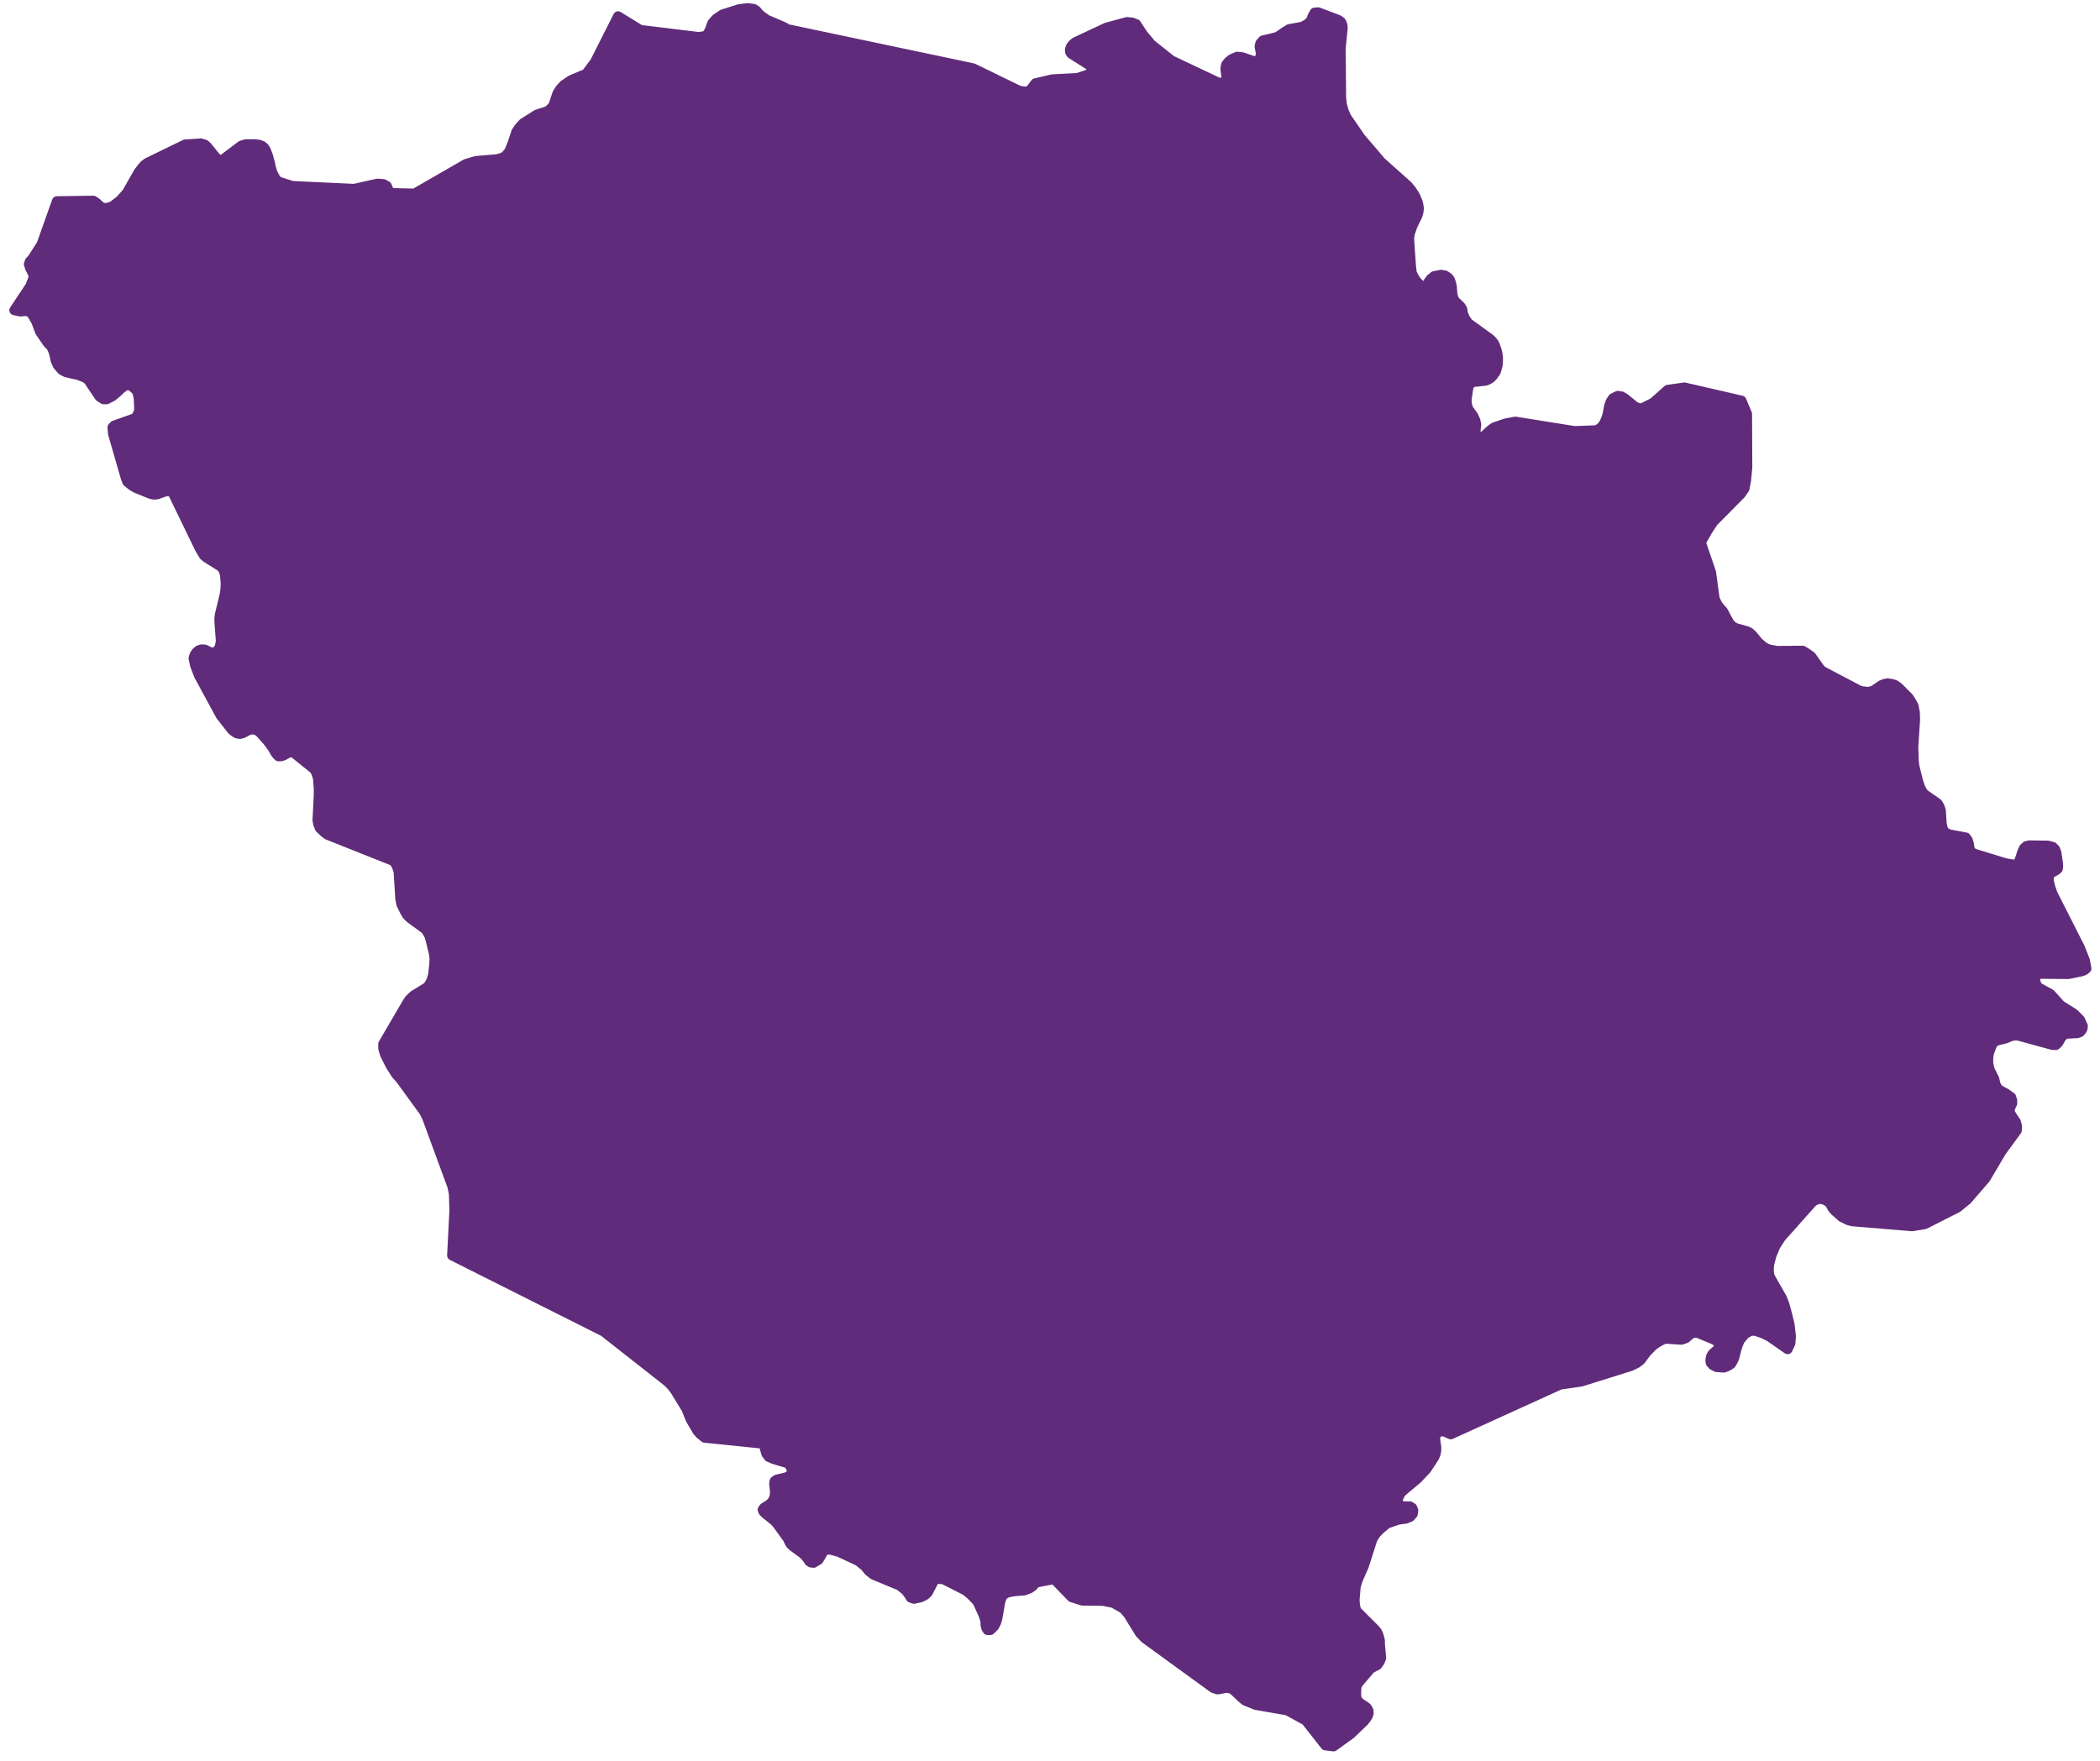<?xml version="1.0" encoding="UTF-8"?> <svg xmlns="http://www.w3.org/2000/svg" width="211" height="177" viewBox="0 0 211 177" fill="none"> <path fill-rule="evenodd" clip-rule="evenodd" d="M204.95 97.871L207.819 97.897L209.1 97.634L209.407 97.528L209.638 97.343L209.484 96.525L208.972 95.231L206.256 89.871L206.026 89.237L205.872 88.604L205.846 88.287L205.872 87.97L206.077 87.759L206.589 87.469L206.769 87.31L206.794 87.02L206.769 86.676L206.615 85.673L206.487 85.356L206.256 85.119L205.77 84.987L203.899 84.96L203.592 85.039L203.361 85.251L203.208 85.568L202.951 86.36L202.798 86.676L202.593 86.861L202.26 86.888L201.491 86.756L198.391 85.805L198.084 85.647L197.905 85.33L197.828 84.828L197.725 84.459L197.52 84.168L195.83 83.851L195.471 83.667L195.215 83.35L195.087 82.716L195.01 81.449L194.882 81.079L194.677 80.736L193.421 79.865L193.191 79.627L192.96 79.204L192.73 78.544L192.346 76.987L192.294 76.538L192.243 75.059L192.422 72.34L192.397 71.6L192.269 70.94L192.064 70.571L191.782 70.122L190.757 69.092L190.373 68.828L190.014 68.723L189.655 68.67L189.322 68.749L189.041 68.855L188.272 69.383L187.965 69.488L187.632 69.541L186.889 69.436L183.072 67.429L182.79 67.112L181.97 65.95L181.509 65.634L181.125 65.396L178.588 65.422L177.82 65.29L177.461 65.158L177.154 64.973L176.667 64.551L176.078 63.838L175.822 63.601L175.54 63.442L174.387 63.125L174.028 62.914L173.746 62.597L173.106 61.409L172.875 61.171L172.568 60.775L172.286 60.195L171.928 57.554L171.825 57.237L170.903 54.544L170.98 54.36L171.595 53.277L172.158 52.432L174.899 49.66L175.284 49.105L175.437 48.287L175.565 46.993L175.54 41.607L174.976 40.261L169.238 38.94L167.573 39.178L166.112 40.472L165.011 41.026H164.652L164.242 40.841L163.269 40.049L162.91 39.838L162.551 39.785L162.064 40.023L161.834 40.366L161.68 40.789L161.527 41.607L161.424 41.977L161.27 42.346L161.117 42.663L160.912 42.901L160.656 43.112L160.374 43.244L158.196 43.323L152.253 42.373L151.279 42.558L150.126 42.954L149.793 43.191L148.922 43.983L148.666 44.063L148.436 43.983L148.256 43.482L148.282 43.086L148.333 42.663L148.231 42.241L148.026 41.792L147.539 41.132L147.385 40.63L147.36 40.155L147.539 38.94L147.693 38.597L147.923 38.412L149.307 38.254L149.588 38.122L149.819 37.964L149.998 37.779L150.101 37.62L150.28 37.383L150.383 37.066L150.485 36.67L150.511 36.274V35.904L150.459 35.535L150.383 35.218L150.178 34.637L150.049 34.426L149.947 34.294L149.742 34.082L147.488 32.445L147.155 31.917L146.975 31.442L146.924 31.072L146.745 30.782L146.13 30.201L146.002 29.858L145.925 29.488L145.874 28.775L145.797 28.459L145.694 28.142L145.515 27.904L145.208 27.693L144.798 27.614L144.106 27.746L143.747 28.036L143.517 28.353L143.363 28.67L143.107 28.802L142.748 28.696L142.262 28.195L142.031 27.799L141.852 27.429L141.775 26.769L141.595 24.208V23.838L141.672 23.416L141.928 22.676L142.415 21.673L142.518 21.33L142.569 20.96L142.518 20.617L142.441 20.3L142.185 19.693L141.852 19.165L141.442 18.663L138.777 16.287L136.702 13.858L135.268 11.772L135.011 11.165L134.832 10.531L134.755 9.818L134.704 4.881L134.909 2.848L134.883 2.505L134.755 2.214L134.474 2.003L132.45 1.238L132.091 1.264L131.886 1.634L131.732 2.03L131.399 2.399L130.836 2.69L129.529 2.927L128.991 3.27L128.581 3.561L128.223 3.746L126.891 4.063L126.634 4.353L126.557 4.67L126.686 5.356V5.436L126.609 5.805L126.404 6.043L126.045 6.175L124.815 5.752L124.303 5.7L123.765 5.937L123.432 6.201L123.201 6.492L123.125 6.861L123.15 7.178L123.201 7.521L123.227 7.865L123.125 8.208L122.817 8.313L122.382 8.287L117.694 6.069L115.67 4.459L114.85 3.482L114.158 2.426L113.774 2.267L113.236 2.214L111.186 2.769L108.035 4.247L107.779 4.459L107.6 4.696L107.497 4.987L107.523 5.224L107.6 5.356L107.651 5.409L109.521 6.597L109.726 6.861L109.777 7.204L109.239 7.521L108.266 7.838L105.755 7.97L104.039 8.366L103.45 9.132L102.989 9.211L102.374 9.105L97.762 6.861L79.112 2.927L78.702 2.69L77.037 1.977L76.55 1.634L76.192 1.317L76.012 1.079L75.731 0.894L75.141 0.815L74.27 0.921L72.605 1.449L71.939 1.898L71.555 2.346L71.427 2.716L71.299 3.059L71.119 3.376L70.914 3.614L70.197 3.719L64.33 3.006L62.102 1.634L59.77 6.254L58.899 7.416L57.388 8.049L56.645 8.551L56.286 8.947L56.004 9.396L55.595 10.61L55.313 10.927L55.031 11.165L53.955 11.508L52.572 12.379L52.162 12.828L51.88 13.251L51.521 14.333L51.188 15.178L50.906 15.548L50.599 15.812L49.959 15.997L47.832 16.181L46.833 16.472L41.658 19.455L39.429 19.402L39.122 19.271L38.994 19.006L38.866 18.69L38.533 18.505L37.944 18.452L35.587 18.98L29.361 18.69L27.952 18.241L27.799 18.082L27.671 17.924L27.389 17.396L27.184 16.736L27.133 16.393L27.03 16.076L26.953 15.733L26.723 15.125L26.569 14.861L26.364 14.676L26.031 14.544L25.57 14.492H24.724L24.263 14.624L22.444 15.997L22.086 16.076L21.804 15.944L21.394 15.469L21.215 15.231L20.805 14.729L20.6 14.544L20.19 14.412L18.602 14.518L14.81 16.366L14.554 16.551L14.349 16.762L13.939 17.29L12.735 19.402L12.069 20.142L11.352 20.696L10.865 20.881L10.429 20.907L10.122 20.775L9.661 20.353L9.379 20.168L5.716 20.221L4.179 24.551L3.256 26.003L3 26.267L2.898 26.558L3.026 26.954L3.179 27.244L3.333 27.561L3.384 27.878L3.179 28.406L3.051 28.749L1.437 31.178L2.052 31.31L2.641 31.257L2.974 31.336L3.282 31.68L3.64 32.313L4.025 33.343L4.819 34.505L5.101 34.769L5.28 35.086L5.434 35.508L5.587 36.221L5.792 36.696L6.228 37.198L6.638 37.409L7.893 37.7L8.559 37.964L8.79 38.122L8.918 38.254L9.994 39.865L10.404 40.129H10.711L11.275 39.838L11.762 39.442L12.171 39.046L12.504 38.808L12.735 38.703H12.991L13.247 38.835L13.683 39.204L13.837 39.548L13.939 40.049L13.99 41.211L13.811 41.713L13.555 42.03L11.48 42.769L11.3 42.954L11.352 43.587L12.633 48.023L12.786 48.419L13.273 48.815L13.683 49.053L15.118 49.634L15.451 49.713L15.784 49.686L16.68 49.369H16.988L17.346 49.502L20.087 55.152L20.497 55.838L20.754 56.049L22.188 56.947L22.444 57.264L22.598 57.739L22.675 58.61L22.649 59.218L22.572 59.772L22.086 61.779L22.034 62.175L22.06 62.729L22.188 64.445L22.086 64.973L21.906 65.343L21.65 65.501L21.42 65.607L21.138 65.554L20.6 65.29L20.267 65.264L19.985 65.343L19.729 65.554L19.55 65.818L19.447 66.162L19.601 66.874L19.985 67.878L22.163 71.891L23.315 73.369L23.546 73.554L23.802 73.713L24.11 73.766L24.391 73.686L24.955 73.396L25.237 73.317H25.544L25.852 73.422L26.108 73.607L26.953 74.558L27.389 75.165L27.645 75.614L27.799 75.825L27.978 76.01H28.208L28.49 75.931L29.003 75.64L29.284 75.587L29.566 75.693L31.59 77.33L31.795 77.699L31.949 78.228L32.026 79.284V79.917L31.898 82.426L31.974 82.822L32.128 83.218L32.564 83.64L32.922 83.904L39.557 86.544L39.839 86.967L40.044 87.574L40.223 90.373L40.326 90.874L40.659 91.561L40.89 91.957L41.171 92.247L42.76 93.409L42.965 93.726L43.17 94.096L43.605 95.865L43.656 96.34L43.631 96.947L43.503 98.03L43.323 98.61L43.093 99.006L42.913 99.218L41.581 100.036L41.351 100.247L41.12 100.485L40.941 100.749L38.507 104.921V105.396L38.686 105.977L39.224 107.059L39.814 107.983L40.223 108.432L42.606 111.706L42.888 112.261L45.45 119.231L45.603 119.97L45.655 121.634L45.424 126.175L60.667 133.832L67.02 138.822L67.456 139.244L67.84 139.746L68.967 141.594L69.198 142.175L69.3 142.439L69.403 142.676L70.069 143.812L70.351 144.129L70.812 144.498L76.499 145.079L76.755 145.237L76.986 146.082L77.242 146.426L77.729 146.637L79.215 147.086L79.497 147.508L79.548 147.851L79.471 148.168L79.266 148.353L78.984 148.485L78.062 148.696L77.831 148.855L77.78 149.119L77.857 149.779V150.122L77.806 150.492L77.652 150.808L77.498 151.02L77.319 151.178L76.755 151.548L76.627 151.732L76.704 151.917L76.909 152.129L77.831 152.868L78.087 153.158L79.138 154.61L79.266 154.874L79.394 155.138L79.65 155.402L80.675 156.142L80.982 156.459L81.213 156.749L81.29 156.907L81.495 157.039L81.751 157.066L82.238 156.775L82.468 156.406L82.673 156.036L82.853 155.746H83.442L84.313 155.983L86.234 156.881L86.9 157.409L87.284 157.884L87.746 158.254L90.41 159.363L91.025 159.864L91.358 160.313L91.512 160.577L91.845 160.683L92.536 160.525L92.946 160.313L93.228 160.049L93.868 158.808L94.253 158.676L94.816 158.729L97.045 159.864L97.532 160.261L98.172 160.921L98.326 161.211L98.838 162.346L99.018 162.954V163.297L99.095 163.614L99.223 163.825H99.504L99.889 163.455L100.094 163.059L100.222 162.61L100.504 160.973L100.632 160.604L100.785 160.313L101.17 160.076L101.759 159.944L102.937 159.838L103.475 159.627L103.834 159.363L104.013 159.072L105.909 158.703L107.677 160.525L108.753 160.868L110.853 160.894L111.878 161.105L112.852 161.66L113.338 162.188L114.542 164.142L115.055 164.67L121.921 169.66L122.356 169.792L123.227 169.633L123.663 169.686L124.021 169.924L124.764 170.637L125.123 170.927L126.173 171.35L129.35 171.904L131.22 172.934L133.167 175.416L133.987 175.521L135.703 174.28L137.035 173.013L137.24 172.749L137.42 172.485L137.522 172.195L137.496 171.904L137.343 171.64L137.112 171.455L136.805 171.27L136.574 171.086L136.369 170.848L136.267 170.531V170.162V169.818L136.318 169.449L136.472 169.158L137.701 167.706L138.393 167.336L138.649 166.967L138.777 166.624L138.649 165.251V164.881L138.572 164.564L138.47 164.247L138.342 163.983L138.137 163.746L136.369 161.977L136.216 161.713L136.164 161.396L136.113 161.053V160.683L136.216 159.495L136.318 159.099L136.446 158.729L137.035 157.383L137.881 154.742L138.035 154.452L138.291 154.082L138.649 153.713L139.341 153.132L140.468 152.736L141.262 152.63L141.698 152.445L141.954 152.155L142.005 151.812L141.903 151.548L141.647 151.389H141.032L140.673 151.31L140.596 151.257L140.545 151.204L140.468 151.046L140.443 150.782L140.519 150.492L140.673 150.175L140.878 149.911L142.415 148.617L143.312 147.666L144.08 146.505L144.234 146.161L144.311 145.792V145.422L144.208 144.736V144.393L144.413 143.97L144.747 143.864H145.105L145.771 144.155L156.736 139.165L158.888 138.848L163.858 137.29L164.447 137L164.831 136.709L165.42 135.917L166.087 135.231L166.548 134.914L167.034 134.65L167.393 134.544L168.93 134.65L169.391 134.492L169.878 134.069L170.237 133.937L170.595 133.963L172.312 134.676L172.568 134.888L172.722 135.125L172.696 135.416L172.542 135.653L172.081 136.049L171.928 136.313L171.851 136.63L171.876 136.947L172.107 137.211L172.491 137.396L173.209 137.449L173.618 137.29L173.926 137.079L174.105 136.789L174.259 136.445L174.464 135.627L174.618 135.152L174.822 134.676L175.309 134.096L175.693 133.858L176.078 133.726L176.436 133.779L177.154 134.016L177.794 134.333L179.613 135.6L179.895 134.993L179.946 134.28L179.818 133.145L179.562 132.089L179.28 131.059L179.049 130.478L177.82 128.313L177.743 127.997L177.717 127.548L177.769 127.02L177.999 126.148L178.383 125.224L178.947 124.353L182.098 120.815L182.329 120.657L182.636 120.525L182.969 120.498L183.302 120.577L183.61 120.736L183.84 120.921L184.148 121.449L184.352 121.686L185.07 122.32L185.71 122.637L186.095 122.742L192.115 123.244L193.396 123.033L196.675 121.369L197.648 120.577L199.493 118.439L201.081 115.746L202.644 113.607L202.67 113.237L202.567 112.789L201.927 111.812L201.952 111.389L202.183 110.888V110.624L202.08 110.28L201.568 109.911L200.8 109.488L200.543 109.092L200.364 108.406L199.928 107.535L199.775 106.927V106.294L199.852 105.818L200.005 105.396L200.133 105.053L200.313 104.762L200.569 104.604L201.517 104.366L202.08 104.129L202.414 104.076H202.772L206.231 105.026H206.564L206.794 104.815L207.153 104.208L207.383 103.996L207.691 103.891L208.716 103.838L208.997 103.733L209.177 103.521L209.254 103.336L209.279 103.125L208.997 102.492L208.357 101.858L207.05 101.039L206.026 99.904L204.822 99.244L204.565 98.901L204.463 98.294L204.642 98.003L204.95 97.871Z" fill="#602B7A" stroke="#602B7A" stroke-linecap="round" stroke-linejoin="round"></path> </svg> 